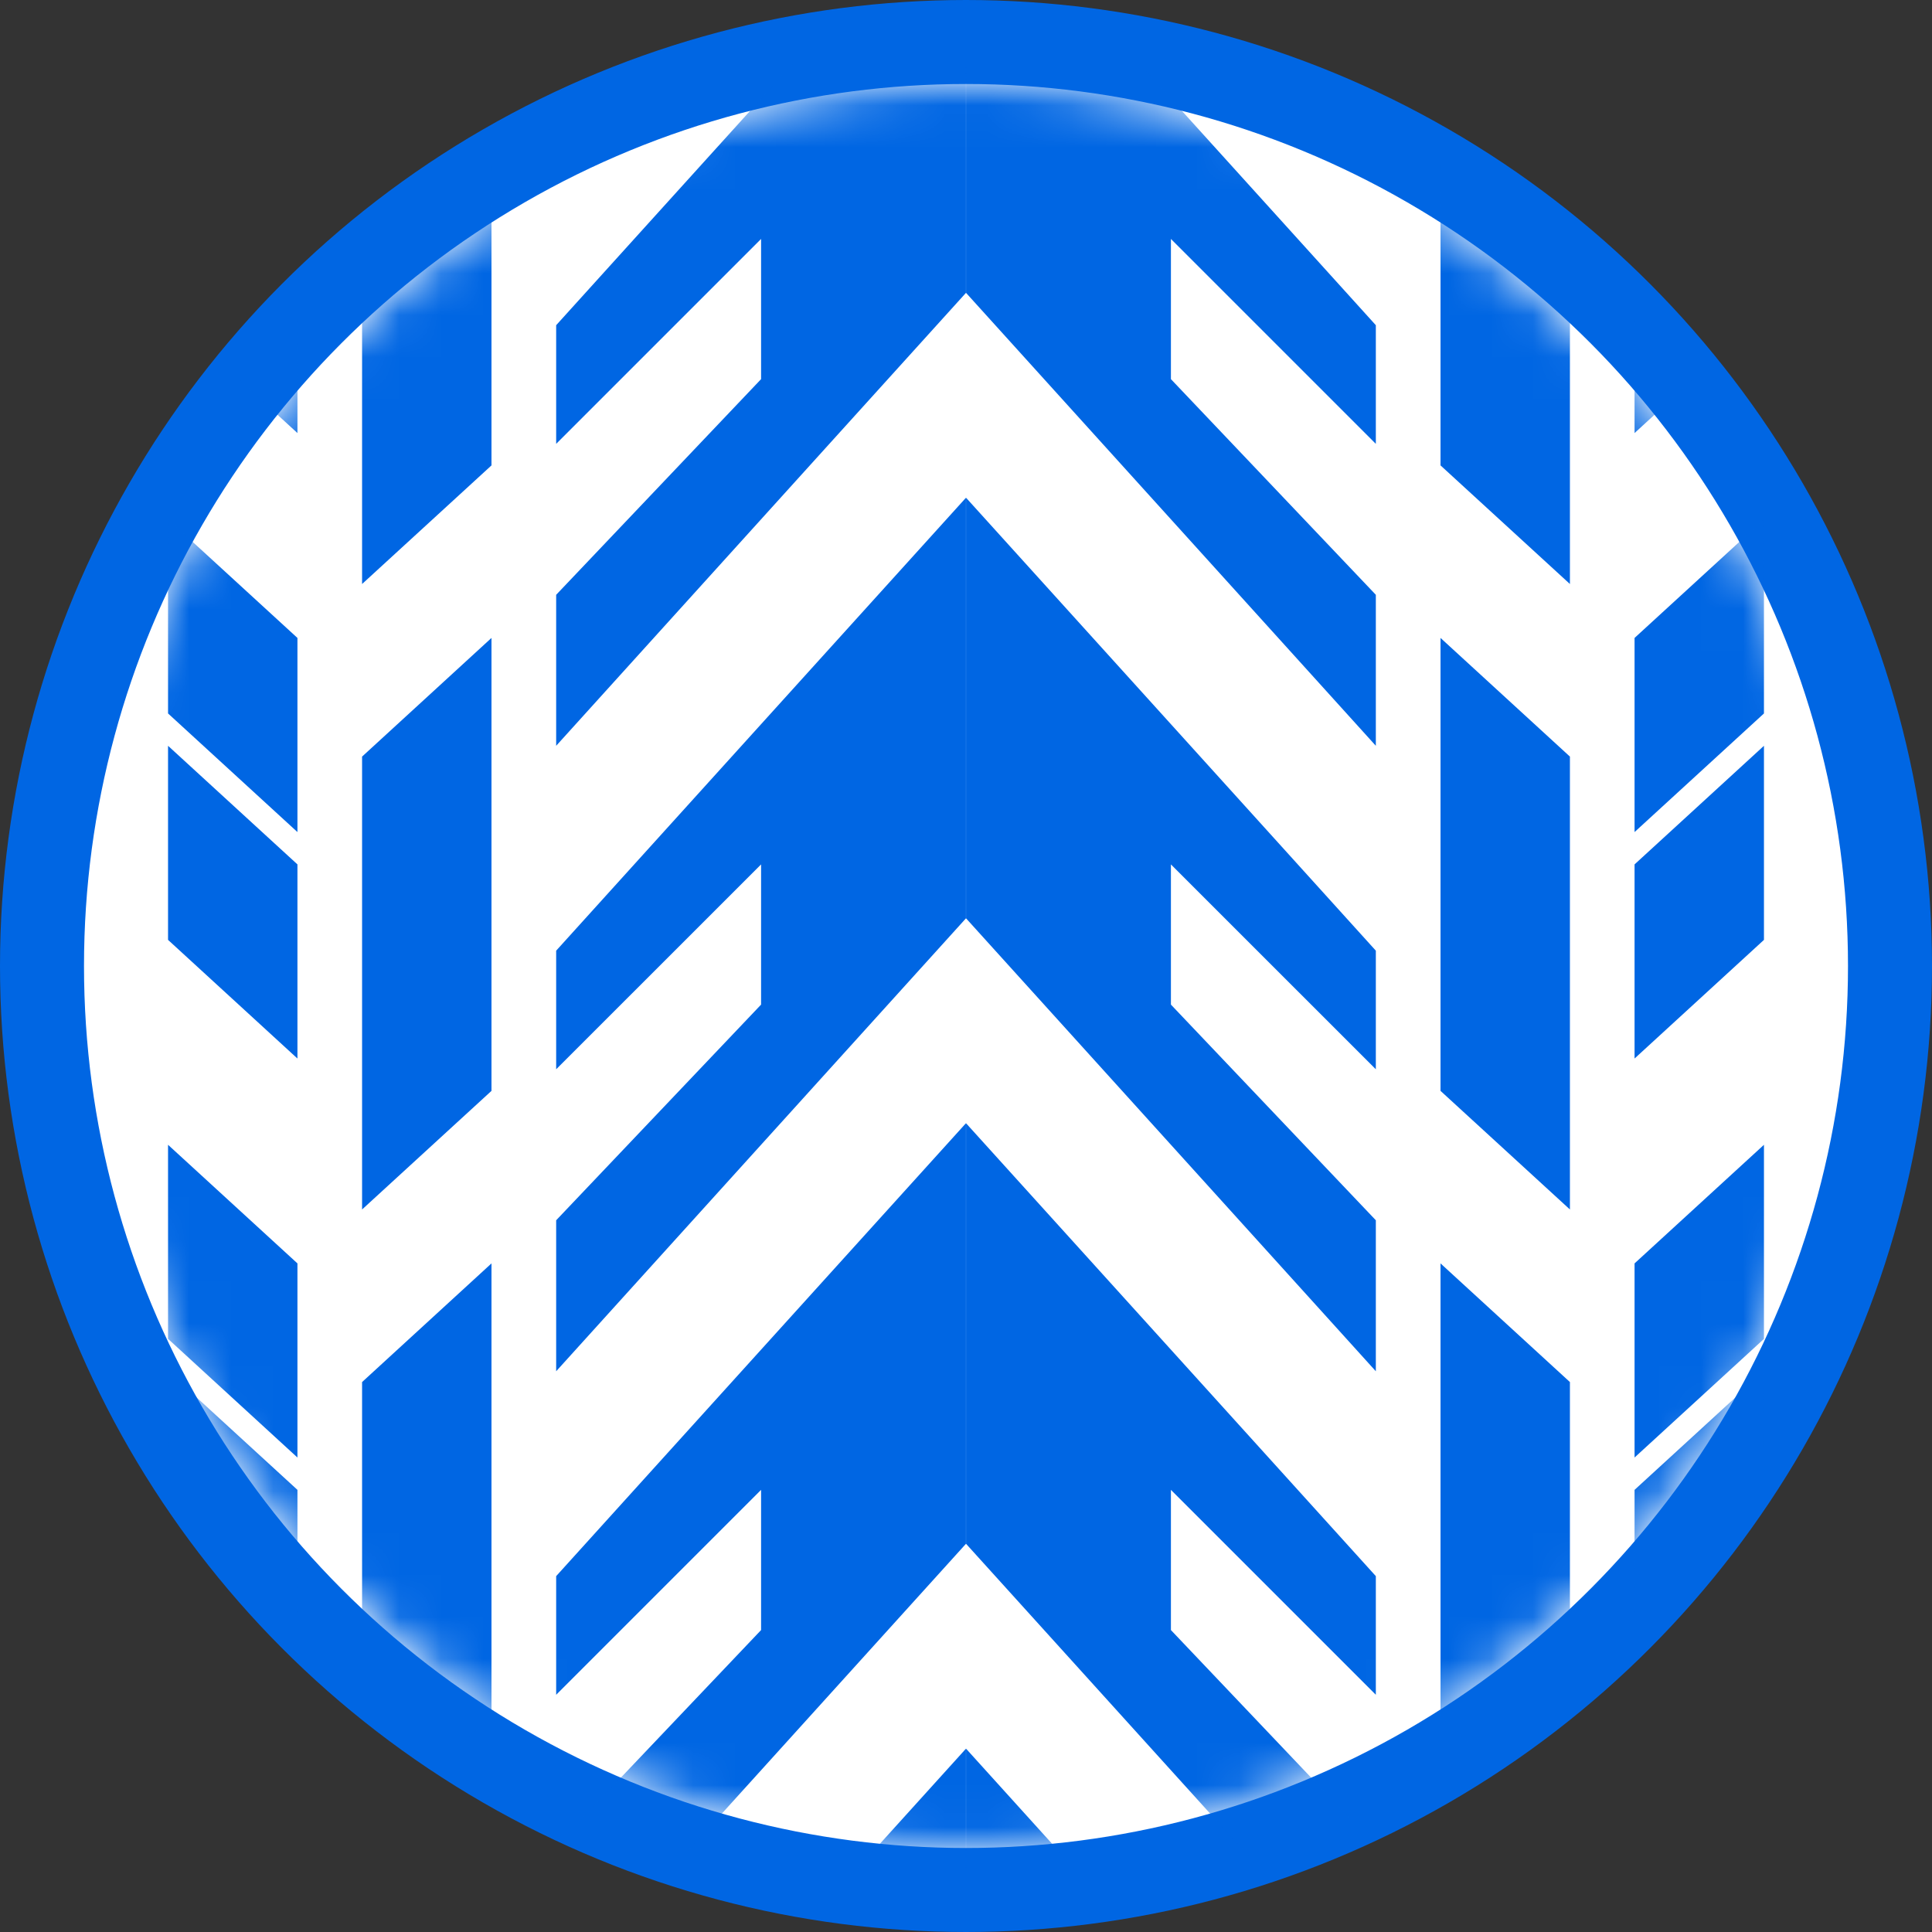 <svg width="46" height="46" viewBox="0 0 46 46" fill="none" xmlns="http://www.w3.org/2000/svg">
<rect x="0" y="0" width="46" height="46" fill="#333333" stroke="none"/>
<circle cx="23" cy="23" r="22" fill="white" stroke="#0066E3" stroke-width="2"/>
<mask id="mask0_1345_24292" style="mask-type:alpha" maskUnits="userSpaceOnUse" x="2" y="2" width="42" height="42">
<circle cx="23" cy="23" r="20" fill="#004CAC" stroke="#004CAC" stroke-width="2"/>
</mask>
<g mask="url(#mask0_1345_24292)">
<path d="M22.999 -17.932L13.242 -7.149V-4.324L18.121 -9.203V-5.865L13.242 -0.73V2.865L22.999 -7.919V-17.932Z" fill="#0066E3"/>
<path d="M23.001 -17.932L32.758 -7.149V-4.324L27.879 -9.203V-5.865L32.758 -0.73V2.865L23.001 -7.919V-17.932Z" fill="#0066E3"/>
<path d="M22.999 -3.041L13.242 7.743V10.568L18.121 5.689V9.027L13.242 14.162V17.757L22.999 6.973V-3.041Z" fill="#0066E3"/>
<path d="M8.621 3.122L11.702 0.297V11.081L8.621 13.905V3.122Z" fill="#0066E3"/>
<path d="M7.082 5.689L4.001 2.865V7.486L7.082 10.311V5.689Z" fill="#0066E3"/>
<path d="M7.082 0.297L4.001 -2.527V2.095L7.082 4.919V0.297Z" fill="#0066E3"/>
<path d="M23.001 -3.041L32.758 7.743V10.568L27.879 5.689V9.027L32.758 14.162V17.757L23.001 6.973V-3.041Z" fill="#0066E3"/>
<path d="M37.379 3.122L34.298 0.297V11.081L37.379 13.905V3.122Z" fill="#0066E3"/>
<path d="M38.918 5.689L41.999 2.865V7.486L38.918 10.311V5.689Z" fill="#0066E3"/>
<path d="M38.918 0.297L41.999 -2.527V2.095L38.918 4.919V0.297Z" fill="#0066E3"/>
<path d="M22.999 11.851L13.242 22.635V25.459L18.121 20.581V23.919L13.242 29.054V32.649L22.999 21.865V11.851Z" fill="#0066E3"/>
<path d="M8.621 18.014L11.702 15.189V25.973L8.621 28.797V18.014Z" fill="#0066E3"/>
<path d="M7.082 20.581L4.001 17.757V22.378L7.082 25.203V20.581Z" fill="#0066E3"/>
<path d="M7.082 15.189L4.001 12.365V16.987L7.082 19.811V15.189Z" fill="#0066E3"/>
<path d="M23.001 11.851L32.758 22.635V25.459L27.879 20.581V23.919L32.758 29.054V32.649L23.001 21.865V11.851Z" fill="#0066E3"/>
<path d="M37.379 18.014L34.298 15.189V25.973L37.379 28.797V18.014Z" fill="#0066E3"/>
<path d="M38.918 20.581L41.999 17.757V22.378L38.918 25.203V20.581Z" fill="#0066E3"/>
<path d="M38.918 15.189L41.999 12.365V16.987L38.918 19.811V15.189Z" fill="#0066E3"/>
<path d="M22.999 26.743L13.242 37.527V40.352L18.121 35.473V38.811L13.242 43.946V47.541L22.999 36.757V26.743Z" fill="#0066E3"/>
<path d="M8.621 32.906L11.702 30.081V40.865L8.621 43.689V32.906Z" fill="#0066E3"/>
<path d="M7.082 35.473L4.001 32.649V37.27L7.082 40.095V35.473Z" fill="#0066E3"/>
<path d="M7.082 30.081L4.001 27.257V31.878L7.082 34.703V30.081Z" fill="#0066E3"/>
<path d="M23.001 26.744L32.758 37.527V40.352L27.879 35.473V38.811L32.758 43.946V47.541L23.001 36.757V26.744Z" fill="#0066E3"/>
<path d="M37.379 32.906L34.298 30.081V40.865L37.379 43.689V32.906Z" fill="#0066E3"/>
<path d="M38.918 35.473L41.999 32.649V37.27L38.918 40.095V35.473Z" fill="#0066E3"/>
<path d="M38.918 30.081L41.999 27.257V31.879L38.918 34.703V30.081Z" fill="#0066E3"/>
<path d="M22.999 41.635L13.242 52.419V55.243L18.121 50.365V53.703L13.242 58.838V62.432L22.999 51.649V41.635Z" fill="#0066E3"/>
<path d="M7.082 44.973L4.001 42.149V46.77L7.082 49.595V44.973Z" fill="#0066E3"/>
<path d="M23.001 41.635L32.758 52.419V55.243L27.879 50.365V53.703L32.758 58.838V62.432L23.001 51.648V41.635Z" fill="#0066E3"/>
<path d="M38.918 44.973L41.999 42.149V46.77L38.918 49.594V44.973Z" fill="#0066E3"/>
</g>
</svg>
